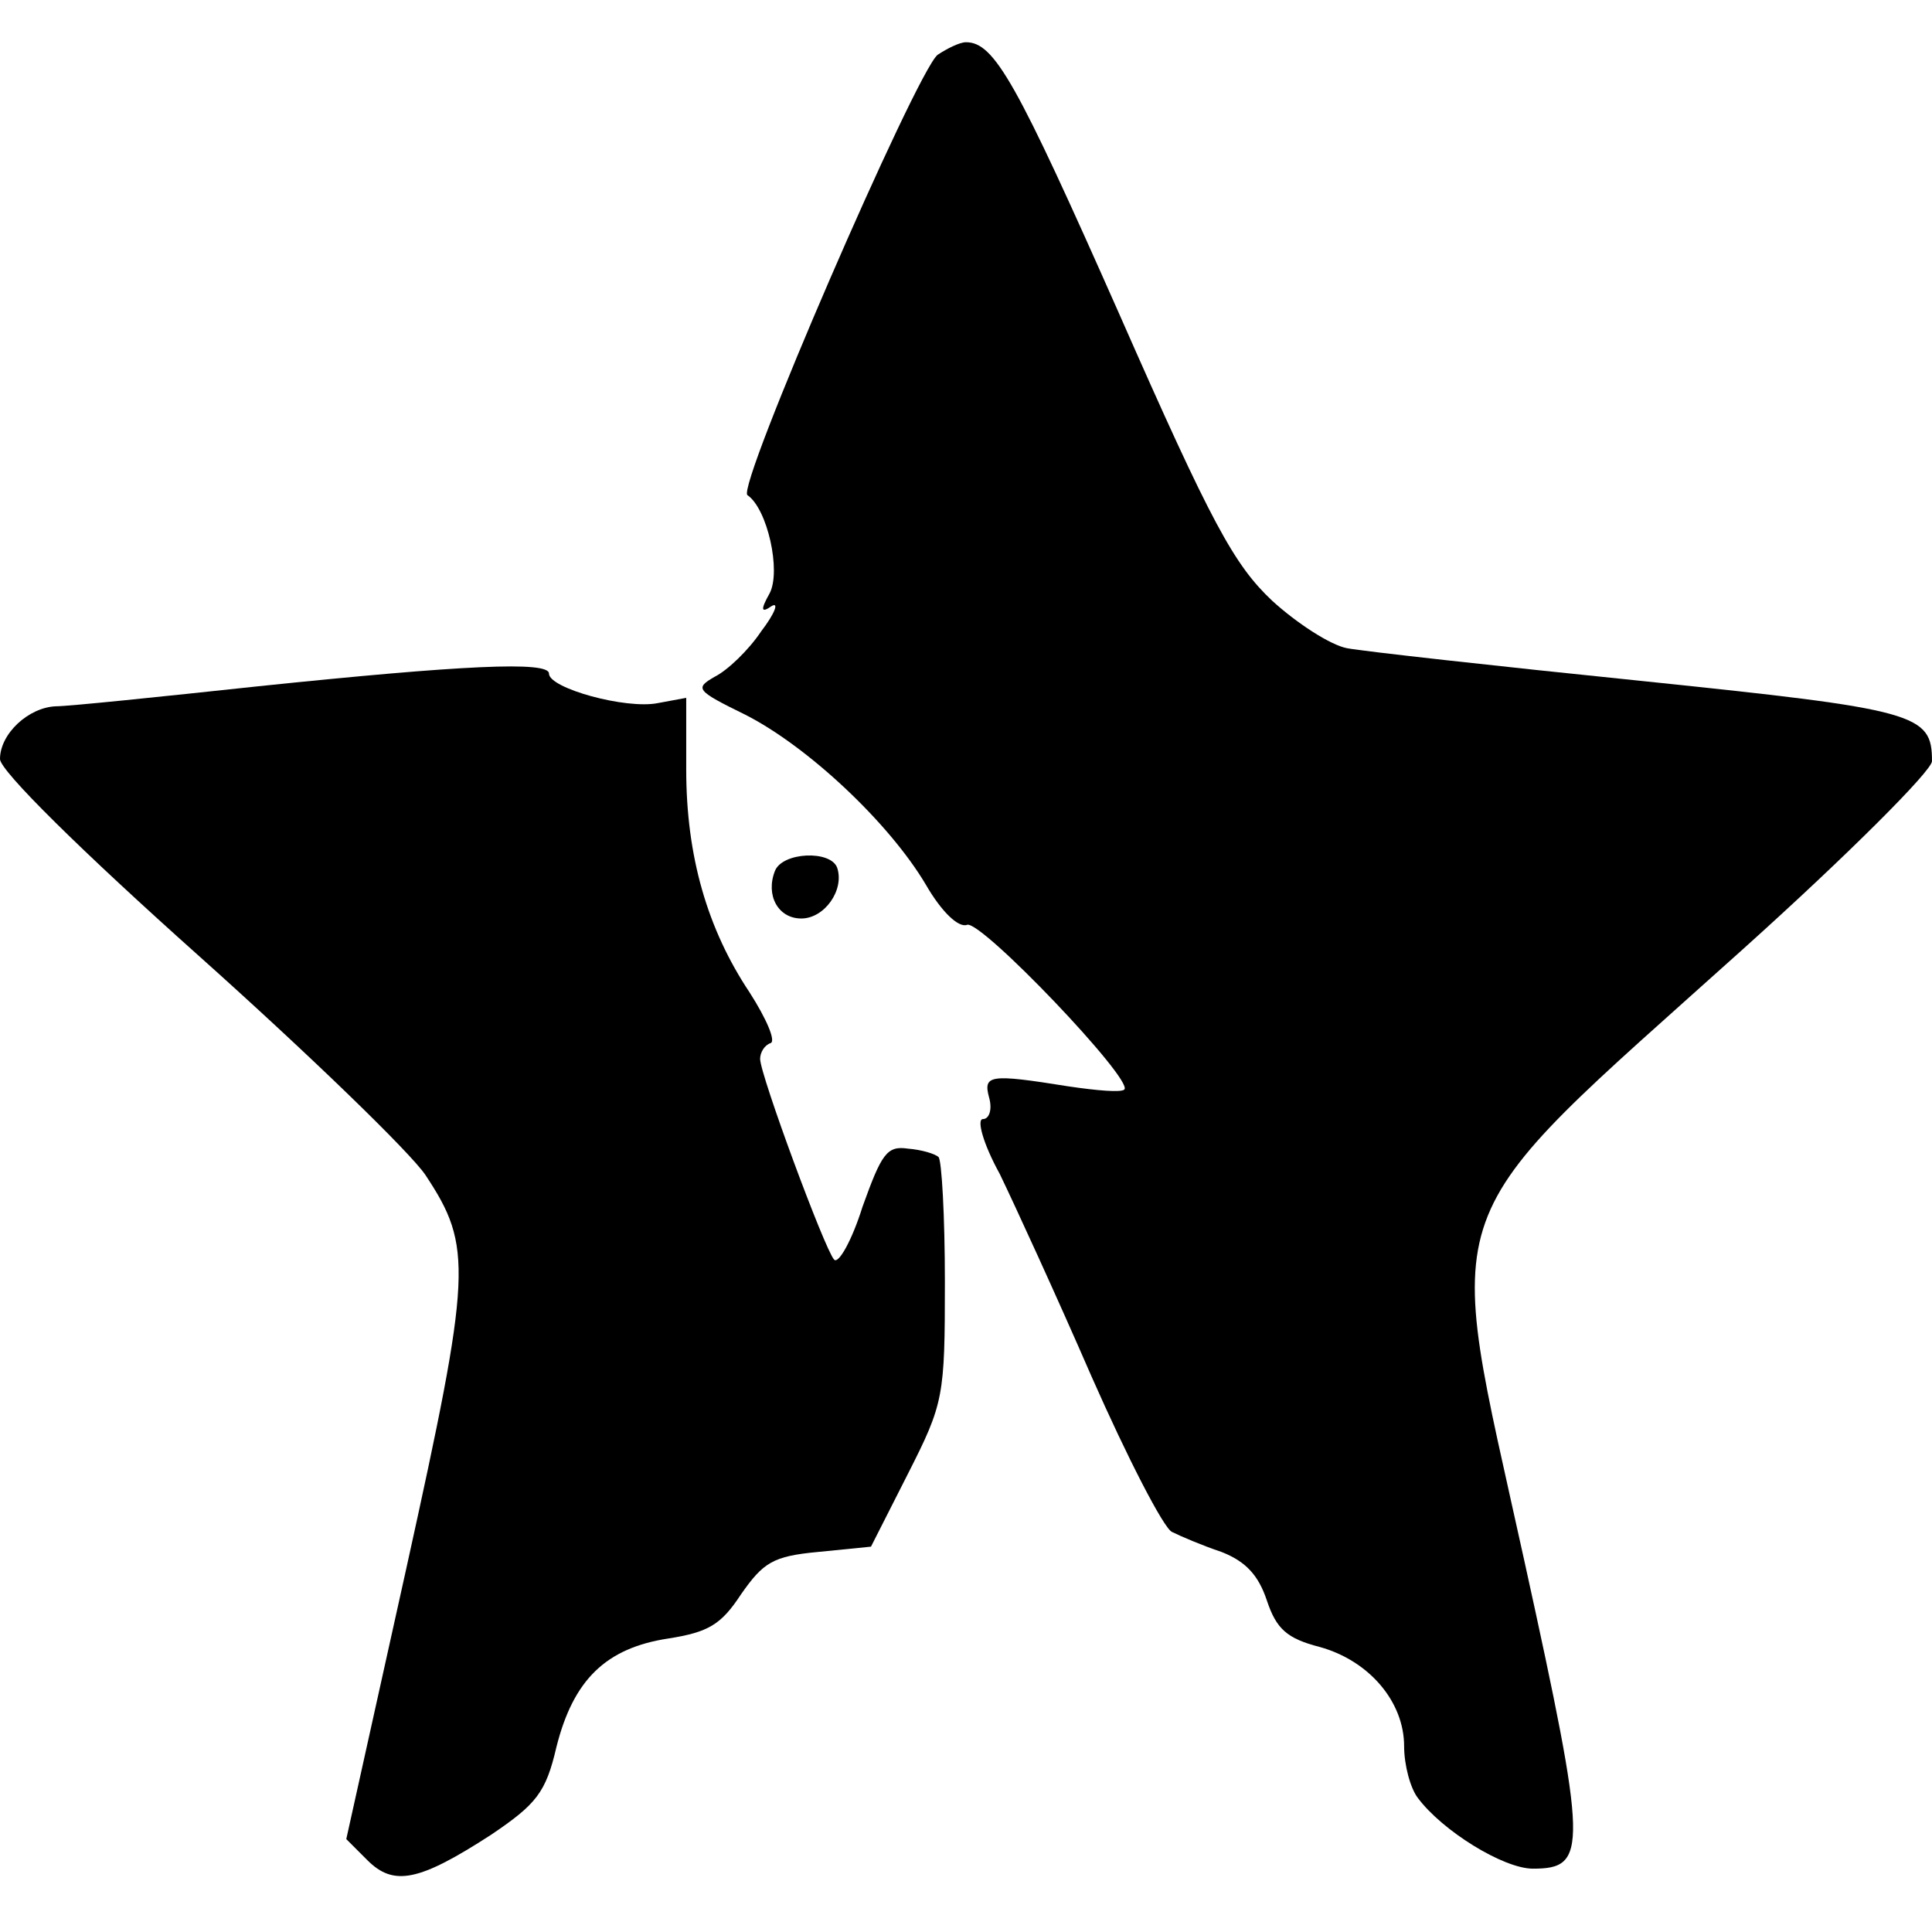 <?xml version="1.0" standalone="no"?>
<!DOCTYPE svg PUBLIC "-//W3C//DTD SVG 20010904//EN"
 "http://www.w3.org/TR/2001/REC-SVG-20010904/DTD/svg10.dtd">
<svg version="1.0" xmlns="http://www.w3.org/2000/svg"
 width="183pt" height="183pt" viewBox="0 0 183 183"
 preserveAspectRatio="xMidYMid meet">
<g transform="translate(0,183) scale(0.1,-0.1)"
fill="#000000" stroke="none">
<path d="M888 1778 c-21 -18 -191 -410 -180 -417 19 -13 32 -72 21 -93 -9 -16
-8 -19 2 -12 7 4 3 -7 -10 -24 -12 -18 -32 -37 -44 -43 -19 -11 -18 -13 29
-36 59 -30 136 -102 171 -161 15 -26 31 -41 39 -38 13 5 158 -147 149 -156 -3
-3 -26 -1 -53 3 -75 12 -81 11 -75 -11 3 -11 0 -20 -6 -20 -6 0 0 -23 16 -52
14 -29 54 -116 87 -192 34 -77 68 -143 76 -147 8 -4 29 -13 47 -19 23 -9 35
-22 43 -46 9 -27 19 -36 50 -44 47 -13 80 -52 80 -94 0 -18 6 -40 13 -49 23
-31 81 -67 109 -67 52 0 52 18 -8 291 -77 351 -91 312 207 580 99 89 179 169
179 178 0 45 -14 49 -275 76 -137 14 -263 28 -279 31 -16 3 -48 24 -71 45 -36
34 -57 72 -145 272 -97 219 -118 257 -145 257 -6 0 -18 -6 -27 -12z"/>
<path d="M245 1180 c-93 -10 -180 -19 -192 -19 -26 -1 -53 -26 -53 -50 0 -11
77 -87 189 -187 104 -93 200 -186 214 -207 45 -68 44 -91 -18 -372 l-57 -257
20 -20 c25 -25 49 -20 117 24 43 29 52 40 62 83 16 64 47 94 106 103 38 6 50
13 69 42 21 30 30 36 73 40 l50 5 35 69 c34 67 35 73 35 182 0 62 -3 115 -6
118 -3 3 -16 7 -29 8 -20 3 -25 -5 -43 -55 -10 -32 -23 -55 -27 -50 -9 10 -70
175 -70 190 0 6 4 13 10 15 5 2 -4 23 -20 48 -40 60 -60 129 -60 211 l0 68
-27 -5 c-30 -6 -103 14 -103 28 0 12 -82 8 -275 -12z"/>
<path d="M734 1005 c-9 -23 3 -45 25 -45 22 0 41 27 34 48 -6 17 -52 15 -59
-3z"/>
</g>
</svg>
